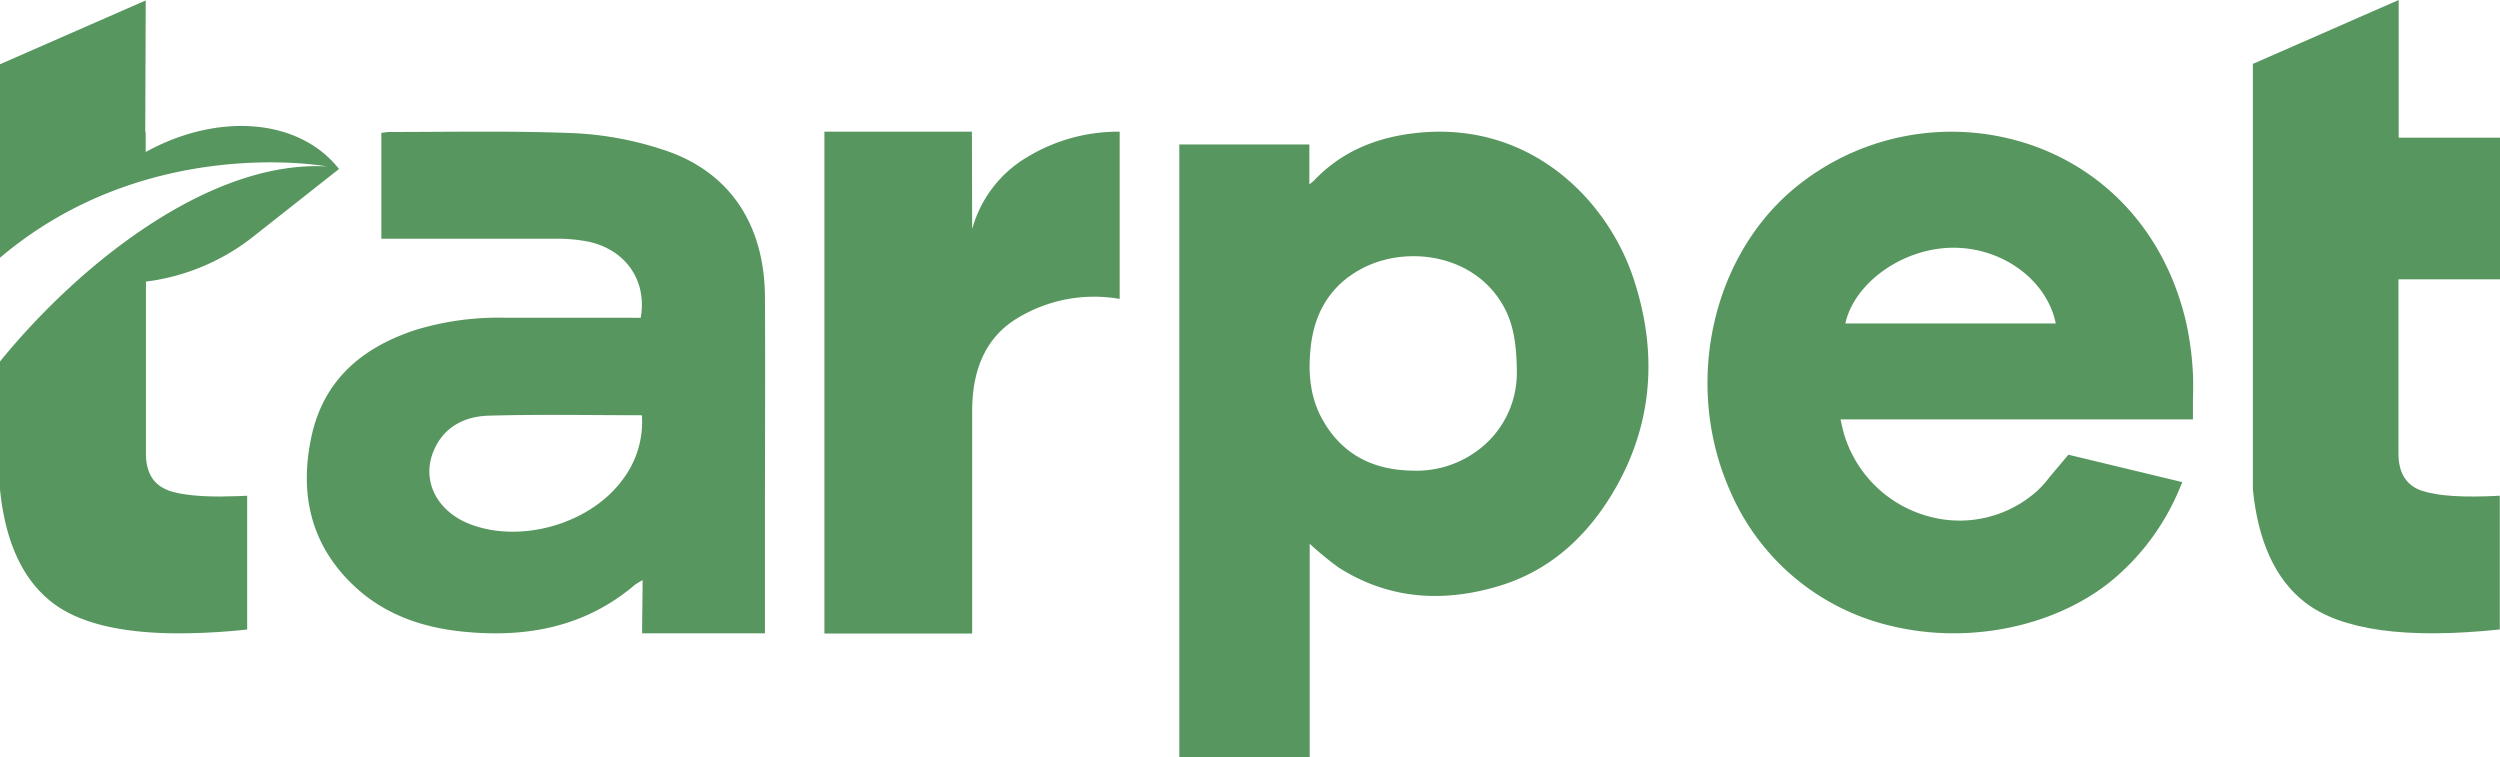 <svg xmlns="http://www.w3.org/2000/svg" viewBox="0 0 575.21 174.24"><defs><style>.cls-1{fill:#57965f;}</style></defs><g id="Layer_2" data-name="Layer 2"><g id="Layer_1-2" data-name="Layer 1"><path class="cls-1" d="M223.68,52.71a27.78,27.78,0,0,1,12.78-16.63,40.35,40.35,0,0,1,21.16-5.78V68.78A34,34,0,0,0,234.43,73q-10.76,6.24-10.75,21.62v51.14h-34V30.3h33.94Z"/><path class="cls-1" d="M147.42,73.12c1.54-8.78-3.72-16-12.58-17.62a36.48,36.48,0,0,0-6.35-.57c-12.45,0-24.9,0-37.34,0H87.74V30.57c.67-.07,1.27-.2,1.87-.2,14.31,0,28.64-.31,42.93.29a76.74,76.74,0,0,1,20,3.78C167.75,39.33,175.89,51.5,176,68.27s0,33.78,0,50.67v20.27c0,1,0,5.43,0,6.51H147.74c0-2.87.11-9.12.11-12.23a14.87,14.87,0,0,0-1.78,1.07c-11.47,9.77-25,12.22-39.45,10.78-9.41-.93-18.1-3.91-25.12-10.5-10.09-9.47-12.66-21.36-9.83-34.43S83.4,79.92,95.6,75.92a65.2,65.2,0,0,1,20.78-2.81c9.42,0,18.85,0,28.27,0Zm.27,22.42c-12,0-23.64-.23-35.26.1-5.57.16-10.41,2.61-12.7,8.2-2.79,6.81.83,13.84,8.42,16.76,11.65,4.48,27.37,0,34.88-9.94A22,22,0,0,0,147.69,95.54Z"/><path class="cls-1" d="M504.5,84.91A69.91,69.91,0,0,0,503,74.22c-4.63-20.1-18-35.1-36.56-41.16A56.66,56.66,0,0,0,412.07,44c-18.58,16.11-24.51,45-14.11,68.7a53.63,53.63,0,0,0,37.48,31.39,61.24,61.24,0,0,0,14.07,1.62c13.58,0,27-4.37,36.63-12.34a54.7,54.7,0,0,0,15.46-21.22l.52-1.22-26.22-6.31-4.39,5.23h0a24.55,24.55,0,0,1-2.68,3,26.69,26.69,0,0,1-24.93,6,27.91,27.91,0,0,1-19.44-18.42c-.33-1-.58-2.11-.86-3.34,0-.2-.09-.39-.14-.59h81.1V95.38c0-1.14,0-2.25,0-3.34C504.63,89.58,504.66,87.25,504.5,84.91ZM424.58,74.43C426.67,65,437.91,57,449.46,57h0C460.9,57,471,64.54,473,74.43Z"/><path class="cls-1" d="M575.21,64.27V31.68H551.9V0L518.35,14.7v97.9q1.81,18.09,12,26,12.45,9.62,44.81,6.23V114.06q-12.45.68-17.88-1.13t-5.43-8.6V64.27Z"/><path class="cls-1" d="M33.53,64.8A49.94,49.94,0,0,0,58.7,54.1L78,38.88c-9.28-11.78-28-13-44.48-3.9v-4.6h-.1L33.53.1,0,14.78V59.3c33.49-28.37,74.3-21.18,75.25-21C48.48,36.78,18.47,60.46,0,83.17v29.45q1.82,18.09,12,26,9.33,7.22,29.87,7.1a149.25,149.25,0,0,0,15-.88V114.06l-1.94.09-4.28.09q-7.7,0-11.66-1.31c-.13,0-.24-.1-.37-.15a8.67,8.67,0,0,1-1.69-.87,6.31,6.31,0,0,1-.58-.44,6.59,6.59,0,0,1-1.22-1.31c-.13-.19-.26-.4-.38-.61a8,8,0,0,1-.73-1.77c-.07-.25-.14-.5-.19-.76a13,13,0,0,1-.25-2.26c0-.14,0-.28,0-.43V88.87h0V64.8Z"/><path class="cls-1" d="M301.34,125.11v49.13h-30v-141h29.92v9.2c.53-.45.85-.67,1.11-.94,6-6.31,13.47-9.54,22-10.72,27.1-3.72,45.41,14.94,51.49,33.34,5.54,16.76,4.56,33.29-4.49,48.77-6.08,10.39-14.62,18.34-26.35,21.9-12.85,3.9-25.45,3.19-37.08-4.25A72.54,72.54,0,0,1,301.34,125.11ZM349,86c0-7.65-1.07-12.06-3.15-15.71-6.79-11.92-22.28-13.87-32.45-8.52-7.17,3.78-10.92,10-11.81,17.94-.67,6-.21,11.78,2.82,17.06,4.5,7.87,11.61,11.38,20.49,11.51a23.49,23.49,0,0,0,14.87-4.48A22.15,22.15,0,0,0,349,86Z"/></g></g></svg>